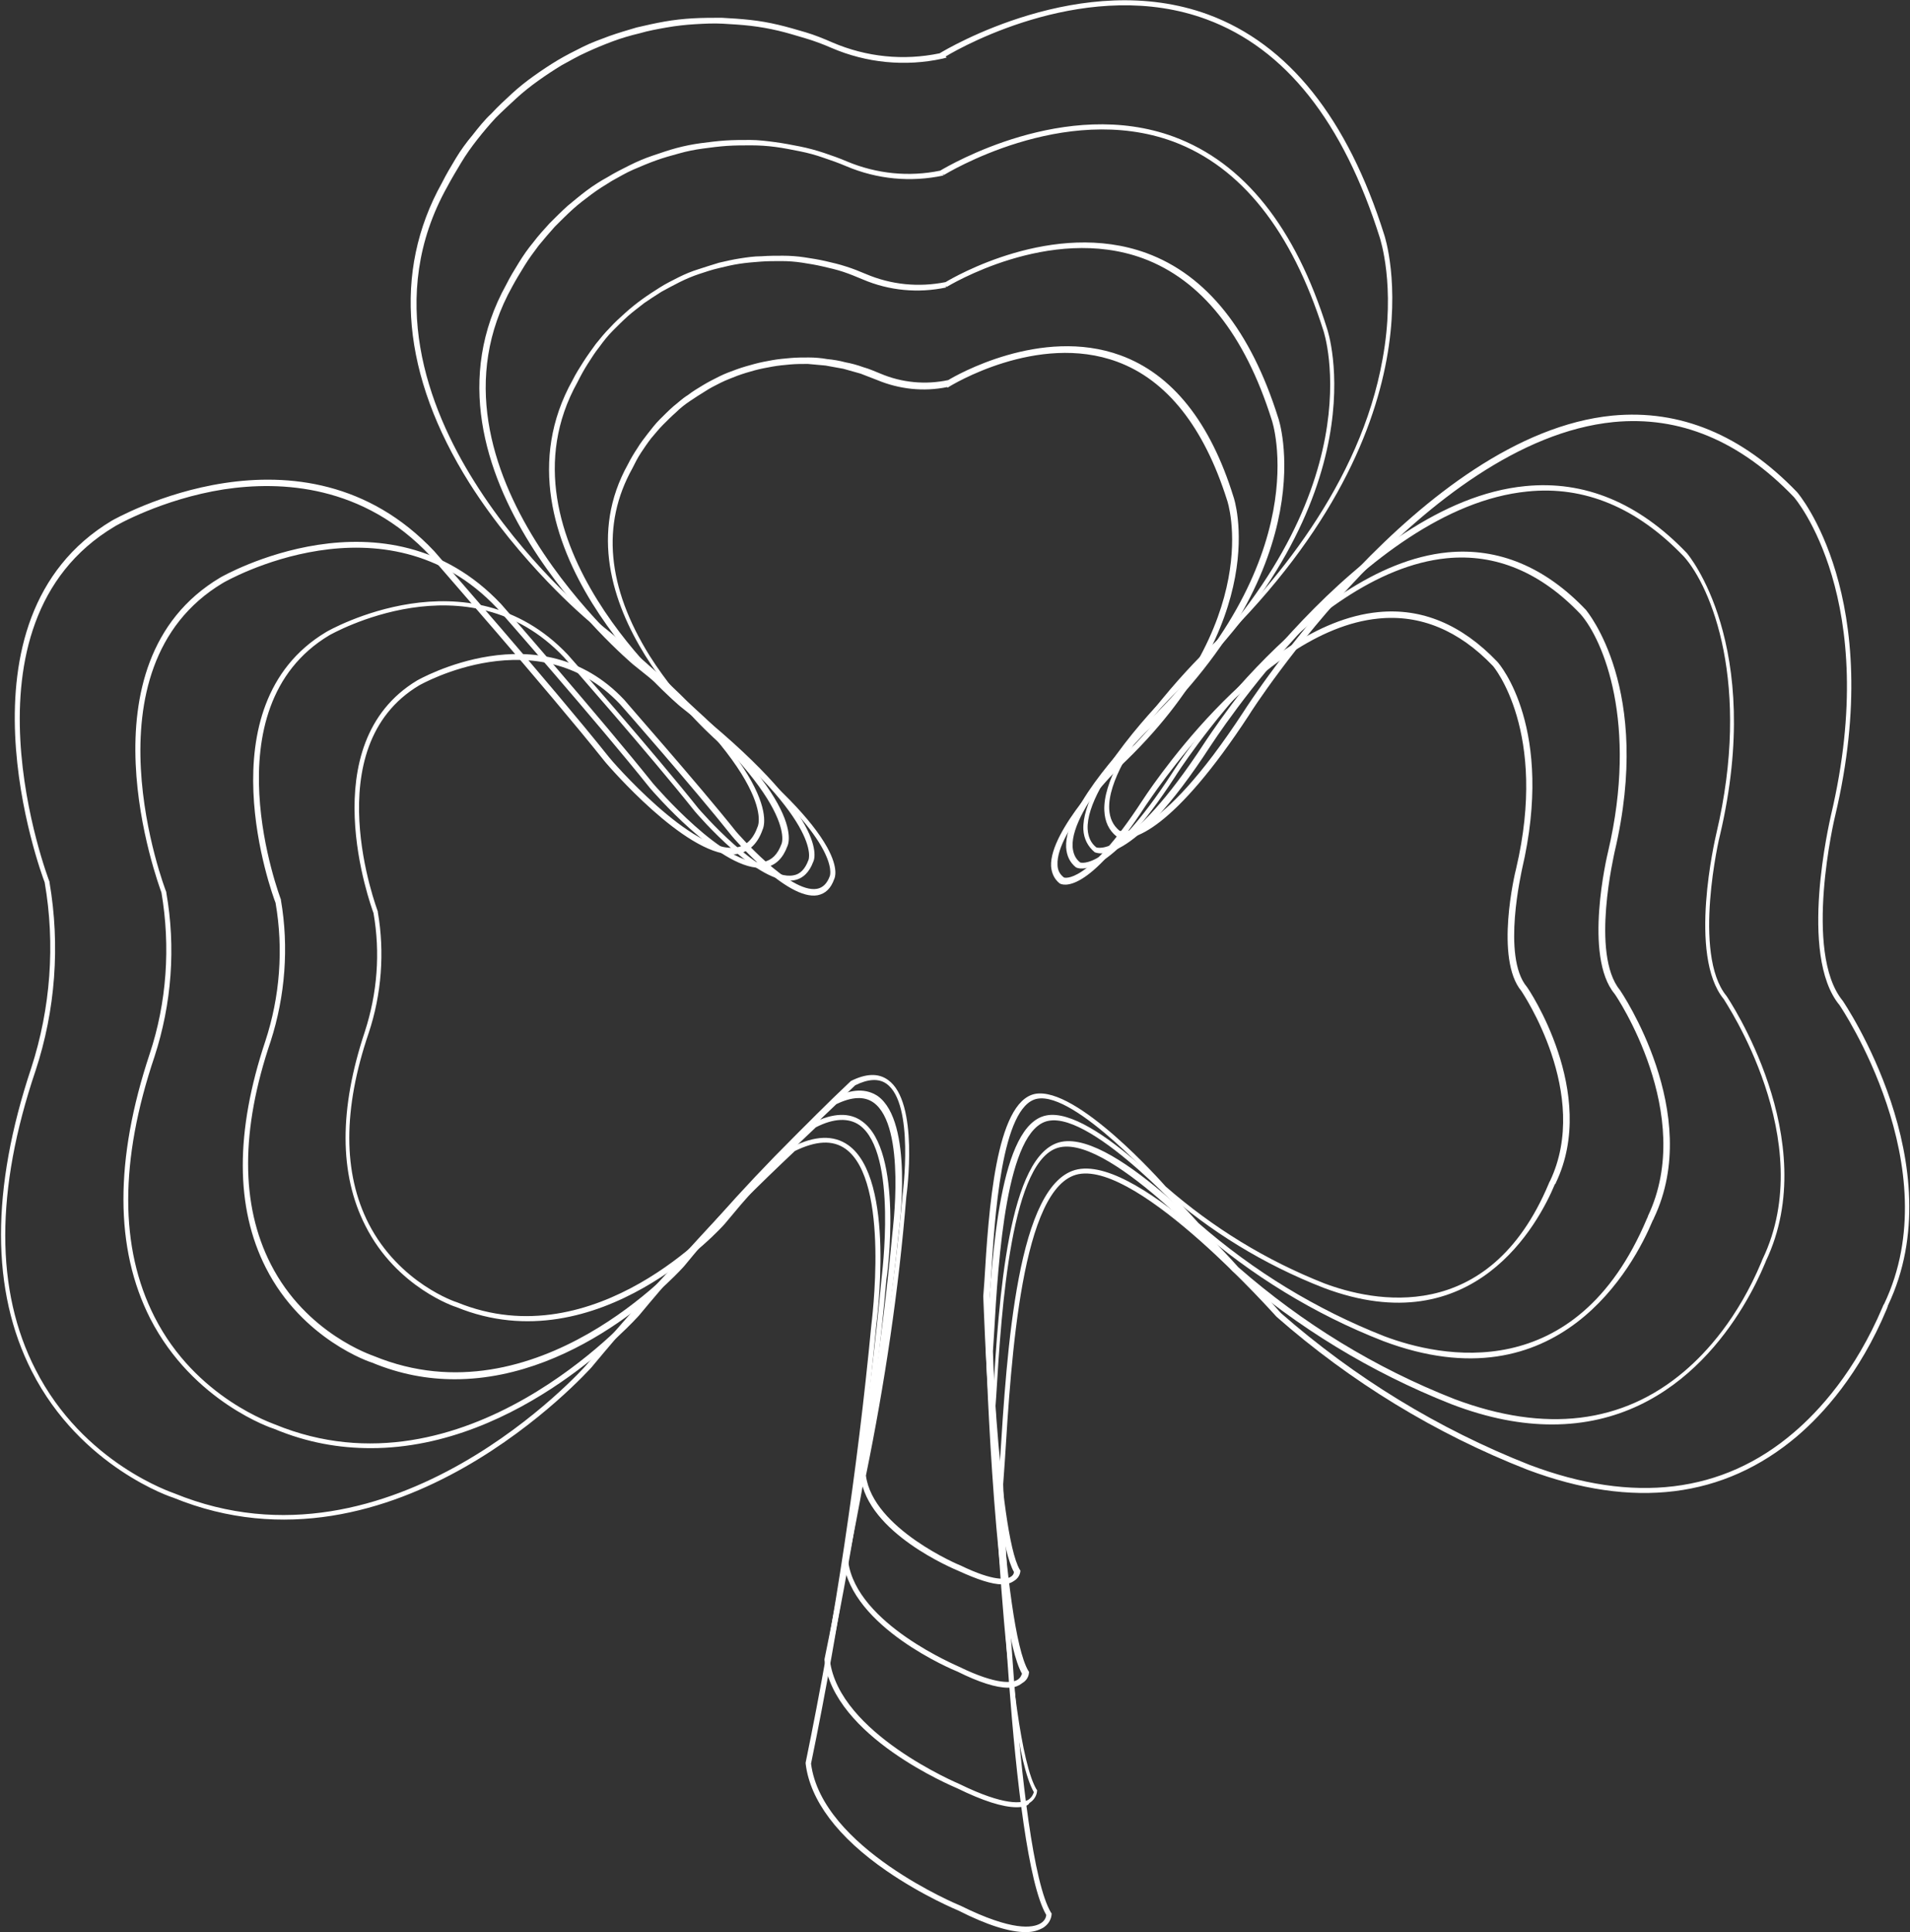 <?xml version="1.0" encoding="utf-8"?>
<!-- Generator: Adobe Illustrator 23.0.4, SVG Export Plug-In . SVG Version: 6.00 Build 0)  -->
<svg version="1.1" id="pao-symbol-multiple" xmlns="http://www.w3.org/2000/svg" xmlns:xlink="http://www.w3.org/1999/xlink"
	 x="0px" y="0px" viewBox="0 0 354.9 358.9" style="enable-background:new 0 0 354.9 358.9;" xml:space="preserve">
<rect x="0" y="0" width="354.9" height="358.9" fill="#333333" stroke="none"/>
<style type="text/css">
	.st0{fill:#FFFFFF;}
</style>
<path id="_x34_" class="st0" d="M186.2,294.3c-1.9,0-4.6-0.9-8.1-2.5c-0.7-0.3-17-7-18.2-17.6l0-0.1l0-0.1
	c3.5-17.1,6.2-34.5,7.8-51.9c0-0.2,2.3-17.1-3-20.8c-1.4-1-3.4-0.9-5.8,0.3c-8.5,8-16.7,16.6-24.2,25.7
	c-0.2,0.3-23.5,26.3-49.9,15.5c-0.1,0-11.1-3.6-16.9-15.1c-4.9-9.6-4.9-21.7-0.1-36.1c2.3-7.1,2.9-14.6,1.6-22
	c-0.5-1.4-11.5-31.4,8.1-43.2c0.2-0.1,22.8-13.1,38.5,3.6c0.1,0.2,13.8,15.7,20.8,24.5c0.1,0.1,9.9,11.5,15,10.6
	c1.1-0.2,1.9-1,2.4-2.4c0-0.1,2.5-6.4-20.2-24.4c-0.3-0.3-31.6-26.5-17.3-52.1c0.5-1,1.1-2,1.7-2.9c0.6-1,1.3-1.9,2-2.8
	c0.7-0.9,1.4-1.8,2.2-2.6c0.8-0.8,1.6-1.6,2.5-2.4c0.9-0.7,1.7-1.5,2.7-2.1c0.9-0.7,1.9-1.3,2.9-1.9c1-0.6,2-1.1,3-1.6
	c1-0.5,2.1-0.9,3.2-1.3c1.1-0.4,2.2-0.7,3.3-1c1.1-0.3,2.2-0.5,3.3-0.7c1.1-0.2,2.3-0.3,3.4-0.4c1.1-0.1,2.3-0.1,3.4-0.1
	c1.1,0,2.3,0.1,3.4,0.3c1.1,0.1,2.3,0.3,3.4,0.6c1.1,0.2,2.2,0.5,3.3,0.9c1.1,0.3,2.2,0.8,3.2,1.2c4,1.7,8.4,2.1,12.6,1.2
	c1.3-0.8,17.2-10,32-4.6c9.6,3.5,16.7,12.4,21,26.3c0.1,0.2,7.7,22.9-21.1,50.1c-0.1,0.1-11.9,11.9-11.6,18.2c0,1,0.4,1.8,1.2,2.4
	c0,0,0,0,0,0c0,0,4.2,1.6,14.5-14.2c0.2-0.3,21.1-32.9,43.9-35.1c8.1-0.8,15.5,2.3,22.1,9.2c0.5,0.5,10.7,12.5,4.6,38.6
	c0,0.2-3.8,16.2,0.9,21.8c0.2,0.2,13.4,19.7,5.4,36.4c0,0.1-0.1,0.2-0.2,0.3c-3,7.2-15,29.8-43,19.2c-11-4.3-21-10.4-29.8-18.2
	c-0.2-0.2-16.3-18.3-23.4-16.9c-6.6,1.3-7.9,21.8-8.6,34l-0.2,2.7c0,0.4,1.5,43.9,5.6,50.8l0.1,0.1v0.1c0,0,0,1.1-1.1,1.8
	C187.8,294.1,187.1,294.3,186.2,294.3z M160.9,274.1c1.3,9.9,17.5,16.7,17.6,16.7c6.2,3,8.5,2.6,9.3,2.1c0.5-0.3,0.6-0.7,0.6-0.9
	c-4.3-7.6-5.6-49.4-5.7-51.2l0.2-2.7c0.8-13.3,2.1-33.4,9.4-34.9c7.7-1.5,23.6,16.4,24.3,17.2c8.7,7.6,18.6,13.7,29.5,18
	c8.8,3.3,30.5,8.2,41.7-18.6c0.1-0.2,0.1-0.3,0.2-0.4c7.7-16.2-5.2-35.1-5.3-35.3c-5-6-1.2-22-1-22.7c6-25.5-4.2-37.6-4.3-37.7
	c-6.3-6.6-13.5-9.6-21.3-8.8c-22.3,2.2-42.9,34.4-43.2,34.7c-10.9,16.8-15.5,14.8-16,14.5c-1-0.8-1.5-1.9-1.6-3.2
	c-0.3-6.7,11.4-18.5,11.9-19c28.3-26.7,20.9-48.8,20.8-49c-4.3-13.6-11.2-22.3-20.4-25.7c-14.9-5.5-31,4.5-31.2,4.6l-0.3,0.2
	l-0.1-0.1c-4.4,0.9-8.9,0.4-13-1.3c-1-0.4-2.1-0.8-3.1-1.2c-1.1-0.3-2.1-0.6-3.2-0.9c-1.1-0.2-2.2-0.4-3.3-0.6
	c-1.1-0.1-2.2-0.2-3.3-0.3c-1.1,0-2.2,0-3.3,0.1c-1.1,0.1-2.2,0.2-3.3,0.4c-1.1,0.2-2.2,0.4-3.3,0.7c-1.1,0.3-2.1,0.6-3.2,1
	c-1,0.4-2.1,0.8-3.1,1.3c-1,0.5-2,1-2.9,1.6c-1,0.6-1.9,1.2-2.8,1.8c-0.9,0.6-1.8,1.3-2.6,2.1c-0.8,0.7-1.6,1.5-2.4,2.3
	c-0.8,0.8-1.5,1.7-2.2,2.5c-0.7,0.9-1.3,1.8-1.9,2.7c-0.6,0.9-1.1,1.9-1.6,2.9c-5.8,10.4-4.7,22.1,3.2,34.8c6,9.5,13.7,16,13.8,16
	c9.9,7.8,16.3,14.4,19.2,19.6c2.2,4,1.4,5.7,1.3,5.9c-0.6,1.7-1.6,2.7-3.1,3c-5.6,1-15.5-10.5-15.9-11c-7-8.8-20.6-24.3-20.8-24.5
	c-15.2-16.1-37.1-3.6-37.3-3.5c-19.3,11.5-7.8,41.7-7.7,42l0,0.1c1.3,7.5,0.7,15.3-1.7,22.5c-4.8,14.1-4.8,26,0,35.4
	c5.7,11.1,16.3,14.6,16.4,14.6c25.8,10.6,48.6-15,48.8-15.2c7.5-9,15.7-17.7,24.3-25.8l0.1-0.1c2.8-1.4,5.1-1.5,6.9-0.2
	c5.8,4.1,3.5,21,3.4,21.7C167,239.6,164.4,257,160.9,274.1z"/>
<path id="_x33_" class="st0" d="M187.3,313.5c-2.2,0-5.4-1-9.4-3c-0.8-0.3-19.7-8.2-21.2-20.5l0-0.1l0-0.1
	c4.1-19.9,7.2-40.3,9.1-60.6c0-0.2,2.7-20-3.5-24.4c-1.7-1.2-4-1.1-6.9,0.3c-10,9.4-19.5,19.4-28.2,30c-0.2,0.3-18.8,21.1-42.7,21.1
	c-5,0-10.1-0.9-15.4-3.1c-0.1,0-12.9-4.2-19.7-17.6c-5.7-11.2-5.7-25.3-0.1-42.1c2.7-8.2,3.4-17.1,1.9-25.7
	c-0.6-1.5-13.5-36.6,9.4-50.3c0.3-0.2,26.5-15.2,44.9,4.2c0.2,0.2,16.1,18.3,24.3,28.6c0.1,0.1,11.6,13.5,17.6,12.4
	c1.3-0.2,2.2-1.2,2.8-2.8c0.1-0.1,3-7.5-23.7-28.5c-0.4-0.3-36.8-30.8-20.1-60.7c0.6-1.2,1.3-2.3,2-3.4c0.7-1.1,1.5-2.2,2.3-3.3
	c0.8-1,1.7-2.1,2.6-3c0.9-1,1.9-1.9,2.9-2.8c1-0.9,2-1.7,3.1-2.5c1.1-0.8,2.2-1.5,3.3-2.2c1.1-0.7,2.3-1.3,3.5-1.9
	c1.2-0.6,2.4-1.1,3.7-1.5c1.2-0.4,2.5-0.8,3.8-1.2c1.3-0.3,2.6-0.6,3.9-0.8c1.3-0.2,2.6-0.4,4-0.4c1.3-0.1,2.7-0.1,4-0.1
	c1.3,0,2.7,0.1,4,0.3c1.3,0.2,2.6,0.4,3.9,0.7c1.3,0.3,2.6,0.6,3.8,1c1.3,0.4,2.5,0.9,3.7,1.4c4.7,2,9.8,2.5,14.8,1.5
	c1.5-0.9,20-11.7,37.3-5.4c11.2,4.1,19.4,14.4,24.5,30.6c0.1,0.2,9,26.6-24.6,58.4c-0.1,0.1-14,13.9-13.6,21.3
	c0.1,1.2,0.5,2.2,1.4,2.9v0c0,0,5,2,17.1-16.6c0.2-0.4,24.6-38.4,51.2-41c9.4-0.9,18.1,2.7,25.7,10.7c0.1,0.2,12.5,14.6,5.3,45
	c0,0.2-4.5,18.9,1,25.6c0.2,0.3,15.6,22.9,6.3,42.4c0,0.1-0.1,0.2-0.2,0.4c-3.5,8.4-17.5,34.7-50.1,22.4
	c-12.8-5-24.5-12.2-34.8-21.2c-0.2-0.3-19-21.4-27.4-19.7c-7.8,1.5-9.3,25.5-10.1,39.7l-0.2,3.1c0,0.5,1.7,51.3,6.6,59.4l0.1,0.1
	v0.1c0,0.1,0,1.3-1.2,2C189.1,313.3,188.3,313.5,187.3,313.5z M157.6,290c1.5,11.7,20.5,19.5,20.6,19.6c7.2,3.5,10,3,10.9,2.4
	c0.6-0.4,0.7-0.9,0.8-1.1c-5-8.7-6.6-57.7-6.7-59.8l0.2-3.2c1-15.5,2.4-39,11-40.7c8.9-1.8,27.5,19.1,28.3,20
	c10.2,8.9,21.8,16,34.5,21c10.3,3.9,35.6,9.5,48.8-21.8c0.1-0.2,0.2-0.4,0.2-0.5c9-18.9-6-41.1-6.2-41.3c-5.8-7-1.4-25.6-1.2-26.4
	c5.6-23.9-0.9-39.3-5.1-44.1c-7.4-7.8-15.8-11.3-24.9-10.4c-26.1,2.6-50.2,40.1-50.4,40.5c-12.7,19.5-18,17.2-18.5,16.9
	c-1.1-0.9-1.7-2.1-1.8-3.7c-0.4-7.8,13.3-21.5,13.9-22.1c33-31.3,24.4-57.1,24.3-57.3c-5-15.9-13.1-26-23.9-30
	c-17.4-6.4-36.3,5.2-36.5,5.3l-0.2-0.2l0.1,0.3c-5.2,1.1-10.6,0.6-15.5-1.5c-1.2-0.5-2.4-1-3.6-1.4c-1.2-0.4-2.5-0.7-3.8-1
	c-1.3-0.3-2.5-0.5-3.8-0.7c-1.3-0.2-2.6-0.3-3.9-0.3c-1.3,0-2.6,0-3.9,0.1c-1.3,0.1-2.6,0.2-3.9,0.4c-1.3,0.2-2.6,0.5-3.8,0.8
	c-1.3,0.3-2.5,0.7-3.7,1.1c-1.2,0.4-2.4,0.9-3.6,1.5c-1.2,0.6-2.3,1.2-3.4,1.8c-1.1,0.7-2.2,1.4-3.2,2.1c-1,0.8-2.1,1.6-3,2.4
	c-1,0.9-1.9,1.8-2.8,2.7c-0.9,0.9-1.7,1.9-2.5,3c-0.8,1-1.5,2.1-2.2,3.2c-0.7,1.1-1.3,2.2-1.9,3.4c-16.2,29.1,19.5,59.1,19.9,59.4
	c27.6,21.8,24.1,29.4,23.9,29.7c-0.7,1.9-1.9,3.1-3.5,3.4c-6.5,1.2-18-12.2-18.5-12.8c-8.2-10.3-24.1-28.4-24.3-28.6
	c-17.8-18.9-43.4-4.2-43.6-4.1c-22.6,13.5-9.1,48.8-9,49.1l0,0.1c1.5,8.7,0.8,17.8-1.9,26.2c-5.6,16.5-5.6,30.4,0,41.4
	c6.6,13,19,17,19.2,17.1c30.2,12.4,56.8-17.5,57.1-17.8c8.8-10.6,18.3-20.7,28.4-30.1l0.1-0.1c3.2-1.7,5.9-1.7,8-0.3
	c6.7,4.8,4,24.5,3.9,25.3C164.8,249.7,161.7,270.1,157.6,290z"/>
<path id="_x32_" class="st0" d="M188.9,335.7c-2.6,0-6.3-1.2-11-3.5c-0.9-0.4-23-9.6-24.7-23.8l0-0.1l0-0.1
	c4.8-23.2,8.4-47,10.6-70.7c0-0.3,3.1-23.3-4.1-28.5c-2-1.4-4.8-1.3-8.1,0.4c-11.6,10.9-22.7,22.7-32.9,35
	c-0.3,0.3-21.9,24.6-49.8,24.6c-5.8,0-11.8-1-18-3.6c-0.1,0-15-4.9-23-20.5c-6.6-13-6.6-29.5-0.1-49.1c3.2-9.6,3.9-20,2.2-30
	c-0.6-1.7-15.8-42.6,10.9-58.5c0.3-0.2,30.9-17.7,52.2,4.9c0.2,0.2,18.7,21.4,28.3,33.4c0.1,0.1,13.5,15.8,20.5,14.5
	c1.5-0.3,2.6-1.4,3.3-3.3c0.1-0.1,3.6-8.7-27.6-33.4c-0.4-0.4-42.8-35.9-23.5-70.6c0.7-1.4,1.5-2.7,2.3-4c0.8-1.3,1.7-2.6,2.7-3.8
	c0.9-1.2,2-2.4,3-3.5c1.1-1.1,2.2-2.2,3.3-3.2c1.2-1,2.4-2,3.6-2.9c1.2-0.9,2.6-1.8,3.9-2.5c1.3-0.8,2.7-1.5,4.1-2.2
	c1.4-0.7,2.8-1.3,4.3-1.8c1.5-0.5,2.9-1,4.4-1.4c1.5-0.4,3-0.7,4.5-0.9c1.5-0.2,3.1-0.4,4.6-0.5c1.5-0.1,3.1-0.1,4.6-0.1
	c1.5,0,3.1,0.2,4.6,0.4c1.5,0.2,3.1,0.5,4.6,0.8c1.5,0.3,3,0.7,4.5,1.2c1.5,0.5,2.9,1,4.3,1.6c5.5,2.3,11.5,2.9,17.3,1.7
	c1.7-1,23.3-13.7,43.4-6.3c13,4.8,22.6,16.8,28.5,35.7c0.1,0.3,10.5,31-28.6,68c-0.2,0.2-16.3,16.3-15.9,24.9
	c0.1,1.5,0.6,2.6,1.6,3.4l0,0c0,0,5.8,2.5,20.1-19.4c0.3-0.4,28.7-44.7,59.6-47.7c11-1.1,21.1,3.1,30,12.4c0.2,0.2,14.5,17,6.2,52.4
	c-0.1,0.2-5.2,22.1,1.2,29.9c0.2,0.3,18.1,26.7,7.3,49.3c0,0.1-0.1,0.2-0.2,0.5c-3.3,7.9-14.8,29.8-39.5,29.8
	c-5.6,0-11.8-1.1-18.8-3.8c-14.9-5.9-28.5-14.2-40.6-24.7c-0.3-0.3-22.2-25-32-23c-9.1,1.8-10.9,29.7-11.9,46.4
	c-0.1,1.3-0.2,2.5-0.2,3.6c0,0.5,2,59.8,7.7,69.3l0.1,0.1v0.1c0,0.1,0,1.4-1.4,2.3C191,335.5,190,335.7,188.9,335.7z M154.2,308.4
	c1.7,13.6,23.9,22.9,24.1,23c8.4,4.1,11.6,3.6,12.8,2.9c0.7-0.5,0.9-1.1,1-1.4c-5.8-10.1-7.7-67.3-7.8-69.7c0.1-1.2,0.1-2.4,0.2-3.7
	c1.1-18.1,2.8-45.4,12.7-47.4c10.4-2.1,32,22.3,32.9,23.3c11.9,10.4,25.4,18.7,40.2,24.5c16.8,6.3,31.2,4.6,42.7-5.2
	c4.1-3.5,9.9-9.8,14.3-20.3c0.1-0.3,0.2-0.5,0.2-0.5c10.6-22.1-7.1-48-7.2-48.3c-6.7-8.1-1.6-29.8-1.4-30.7c6.6-27.9-1-45.9-6-51.5
	c-8.7-9.1-18.5-13.2-29.1-12.1c-30.5,3-58.6,46.9-58.9,47.3c-15,23.1-21.2,19.8-21.5,19.7c-1.3-1.1-2-2.5-2.1-4.2
	c-0.4-9.1,15.5-25,16.2-25.7c38.6-36.5,28.5-66.7,28.4-67c-5.9-18.6-15.3-30.4-27.9-35.1c-20.4-7.5-42.4,6.1-42.6,6.2l-0.2-0.2
	l0.1,0.3c-6.1,1.3-12.3,0.7-18-1.7c-1.4-0.6-2.8-1.1-4.3-1.6c-1.4-0.5-2.9-0.9-4.4-1.2c-1.5-0.3-3-0.6-4.5-0.8
	c-1.5-0.2-3-0.3-4.5-0.3c-1.5,0-3,0-4.5,0.1c-1.5,0.1-3,0.3-4.5,0.5c-1.5,0.2-3,0.5-4.4,0.9c-1.5,0.4-2.9,0.8-4.3,1.3
	c-1.4,0.5-2.8,1.1-4.2,1.7c-1.4,0.6-2.7,1.4-4,2.1c-1.3,0.8-2.6,1.6-3.8,2.5c-1.2,0.9-2.4,1.8-3.5,2.8c-1.1,1-2.2,2.1-3.3,3.2
	c-1,1.1-2,2.3-3,3.5c-0.9,1.2-1.8,2.4-2.6,3.7c-0.8,1.3-1.6,2.6-2.3,3.9c-19,34,22.8,69,23.2,69.4c32.2,25.4,28.1,34.2,27.9,34.6
	c-0.8,2.2-2.2,3.6-4.1,3.9c-0.3,0.1-0.7,0.1-1,0.1c-7.7,0-20-14.3-20.5-14.9c-9.6-12-28.1-33.1-28.3-33.3
	c-20.8-22.1-50.7-4.9-51-4.7c-26.4,15.8-10.7,57-10.5,57.4l0,0.1c1.8,10.2,1,20.7-2.2,30.5c-6.5,19.3-6.5,35.5,0,48.3
	c7.7,15.2,22.3,19.9,22.4,20c35.3,14.5,66.3-20.4,66.7-20.8c10.2-12.3,21.4-24.1,33.1-35.1l0.1-0.1c3.8-1.9,6.9-2,9.2-0.3
	c7.7,5.5,4.7,28.5,4.5,29.4C162.6,261.4,159,285.2,154.2,308.4z"/>
<path id="_x31_" class="st0" d="M190.6,358.9c-3,0-7.2-1.3-12.5-4c0,0-6.6-2.7-13.4-7.4c-9-6.2-14.2-13.1-15-19.9l0-0.1l0-0.1
	c5.5-26.7,9.6-54,12.2-81.2c0-0.3,3.6-26.8-4.8-32.8c-2.4-1.7-5.5-1.5-9.4,0.4c-13.4,12.6-26.1,26.1-37.8,40.2
	c-0.4,0.4-36.6,41-77.7,24.2c-0.1,0-17.2-5.6-26.3-23.5c-7.6-14.9-7.6-33.8-0.1-56.3c3.6-11.1,4.5-23,2.5-34.5
	c-0.7-1.8-18.1-48.9,12.5-67.2c0.4-0.2,35.4-20.3,59.9,5.7c0.2,0.3,21.5,24.5,32.5,38.3c0.1,0.2,15.6,18.2,23.7,16.7
	c1.8-0.3,3.1-1.6,3.9-3.9c0.1-0.2,4.2-10-31.7-38.4c-0.1-0.1-12.4-10.4-21.9-25.4c-12.5-19.9-14.3-39.2-5.1-55.7
	c0.8-1.6,1.7-3.1,2.6-4.6c0.9-1.5,2-3,3.1-4.3c1.1-1.4,2.2-2.8,3.5-4c1.2-1.3,2.5-2.5,3.8-3.7c1.3-1.2,2.7-2.3,4.1-3.3
	c1.4-1,2.9-2,4.4-2.9c1.5-0.9,3.1-1.7,4.7-2.5c1.6-0.8,3.3-1.4,4.9-2c1.7-0.6,3.4-1.1,5.1-1.6c1.7-0.4,3.5-0.8,5.2-1.1
	c1.7-0.3,3.5-0.5,5.3-0.6c1.8-0.1,3.5-0.1,5.3-0.1c1.8,0.1,3.5,0.2,5.3,0.4c1.8,0.2,3.5,0.5,5.2,0.9c1.7,0.4,3.4,0.9,5.1,1.4
	c1.7,0.5,3.4,1.2,5,1.9c6.3,2.7,13.2,3.4,19.9,2c1.3-0.8,26.5-15.8,49.9-7.2c14.9,5.5,25.9,19.3,32.7,40.9c0.1,0.3,12,35.6-32.8,78
	c-0.2,0.2-18.8,18.7-18.3,28.7c0.1,1.7,0.7,3,1.9,4l0,0c0,0,6.7,3,23.2-22.3c0.3-0.5,32.9-51.3,68.4-54.8
	c12.6-1.2,24.1,3.6,34.3,14.2c0.2,0.2,16.7,19.5,7.1,60.1c-0.1,0.3-6,25.4,1.4,34.4c0.2,0.3,20.8,30.6,8.4,56.6
	c0,0.1-0.1,0.3-0.2,0.6c-5.1,12.2-11.9,19.6-16.7,23.7c-13.6,11.5-30.4,13.6-50.1,6.2c-17.1-6.7-32.8-16.3-46.6-28.4
	c-0.3-0.3-25.5-28.7-36.8-26.5c-10.6,2.1-12.5,34.2-13.7,53.4c-0.1,1.5-0.2,2.8-0.3,4.2c0,0.6,2.3,68.7,8.9,79.6l0.1,0.1v0.1
	c0,0.1,0,1.6-1.6,2.6C192.9,358.6,191.9,358.9,190.6,358.9z M150.7,327.6c2,15.7,27.5,26.3,27.8,26.4c9.7,4.8,13.4,4.1,14.8,3.3
	c0.9-0.5,1.1-1.3,1.1-1.6c-6.7-11.5-8.8-77.2-8.9-80c0.1-1.4,0.2-2.8,0.3-4.2c1.3-20.7,3.2-52.1,14.5-54.3
	c11.9-2.3,36.7,25.5,37.7,26.7c13.7,12,29.2,21.5,46.2,28.2c19.3,7.3,35.9,5.3,49.1-6c4.7-4,11.4-11.3,16.5-23.3
	c0.1-0.3,0.2-0.5,0.3-0.6c12.1-25.4-8.1-55.2-8.3-55.5c-7.7-9.3-1.8-34.2-1.6-35.2c9.5-40.1-6.7-59-6.9-59.2
	c-10-10.4-21.2-15.1-33.5-13.9c-35,3.5-67.4,53.8-67.7,54.4c-13.8,21.1-21.9,24.1-24.6,22.6c-1.5-1.2-2.2-2.8-2.3-4.8
	c-0.5-10.4,17.8-28.7,18.6-29.4c12.8-12.1,29-31.4,33.1-54.5c2.5-13.7-0.5-22.4-0.5-22.5C249.6,22.6,238.8,9,224.2,3.6
	c-21.6-8-44.9,4.7-48.5,6.9l0.2,0.2l-0.8,0.2c-6.9,1.5-14.1,0.8-20.6-2c-1.6-0.7-3.2-1.3-4.9-1.8c-1.7-0.5-3.3-1-5-1.4
	c-1.7-0.4-3.4-0.7-5.1-0.9c-1.7-0.2-3.5-0.3-5.2-0.4c-1.7-0.1-3.5,0-5.2,0.1c-1.7,0.1-3.5,0.3-5.2,0.6c-1.7,0.3-3.4,0.6-5.1,1.1
	c-1.7,0.4-3.4,0.9-5,1.5c-1.6,0.6-3.3,1.3-4.8,2c-1.6,0.7-3.1,1.6-4.6,2.4c-1.5,0.9-3,1.9-4.4,2.9c-1.4,1-2.8,2.1-4.1,3.3
	c-1.3,1.2-2.6,2.4-3.8,3.6c-1.2,1.3-2.3,2.6-3.4,4c-1.1,1.4-2.1,2.8-3,4.3c-0.9,1.5-1.8,3-2.6,4.5c-11.4,20.4-3.6,41,5,54.7
	c9.3,14.9,21.5,25,21.6,25.1c36.9,29.2,32.2,39.2,32,39.6c-0.9,2.6-2.5,4.1-4.6,4.5c-0.4,0.1-0.7,0.1-1.1,0.1
	c-8.8,0-22.9-16.4-23.5-17.1c-11-13.8-32.3-38-32.5-38.3c-12.5-13.3-27.8-14-38.4-12.4c-11.5,1.8-20.2,6.8-20.3,6.9
	c-30.4,18.1-12.3,65.5-12.1,66l0,0.1c2,11.7,1.1,23.8-2.6,35c-7.5,22.2-7.5,40.9,0,55.5c8.9,17.5,25.6,22.9,25.8,23
	c40.5,16.6,76.3-23.5,76.6-23.9c11.8-14.1,24.5-27.7,38-40.3l0.1-0.1c4.3-2.2,7.8-2.3,10.5-0.4c8.9,6.3,5.3,32.6,5.2,33.7
	C160.3,273.5,156.2,300.9,150.7,327.6z"/>
</svg>
